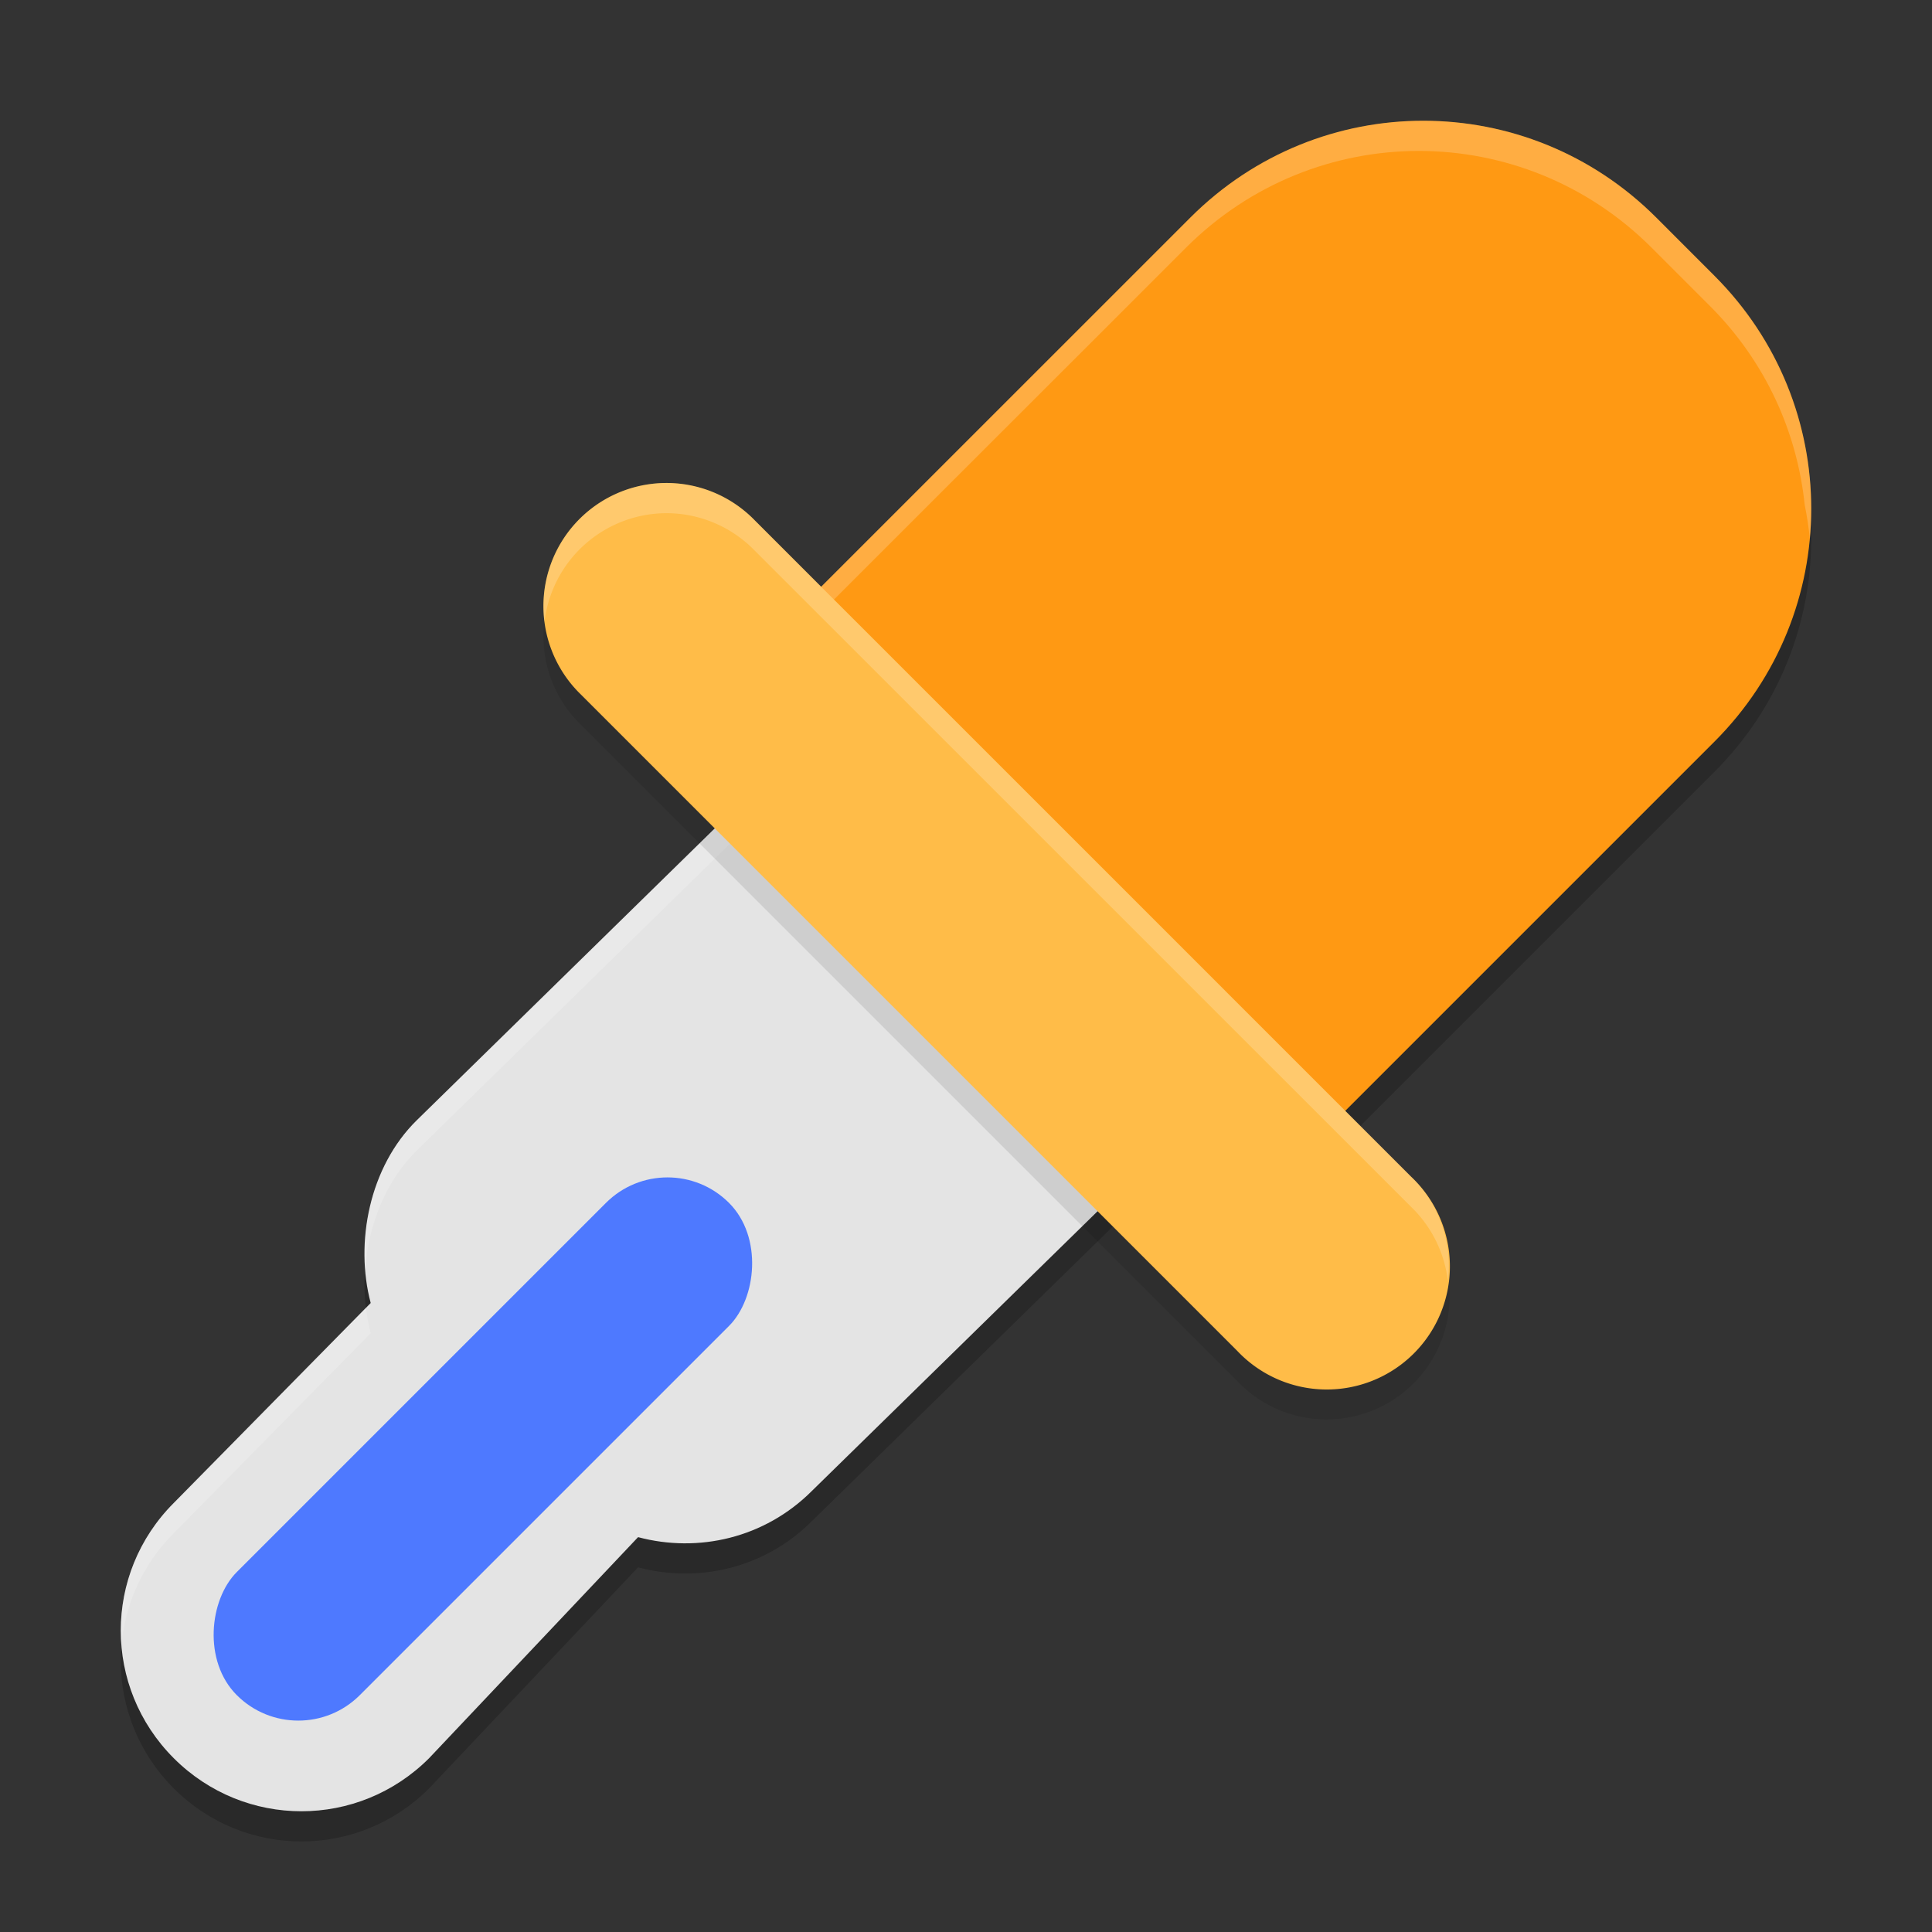 <svg xmlns="http://www.w3.org/2000/svg" width="64" height="64" version="1.1">
 <rect width="100%" height="100%" fill="#333333" stroke="none"/>
 <path style="opacity:0.2" d="m 41.693,19.079 c -2.342,-2.342 -6.113,-2.342 -8.456,0 L 13.812,38.105 c -1.584,1.551 -2.062,4.069 -1.532,6.059 l -6.523,6.624 c -2.342,2.342 -2.342,6.113 3.38e-5,8.456 2.342,2.342 6.113,2.342 8.456,0 l 6.924,-7.324 c 1.991,0.53 4.192,0.036 5.759,-1.532 L 45.921,31.763 c 2.342,-2.342 2.342,-6.113 4.2e-5,-8.455 l -4.228,-4.228 z"/>
 <path style="opacity:0.2" d="m 24,23.639 7.716,7.716 1.929,1.929 L 41.361,41 l 7.716,-7.716 4.63,-4.63 3.086,-3.086 c 4.275,-4.275 4.275,-11.158 0,-15.432 L 54.865,8.206 c -4.275,-4.275 -11.158,-4.275 -15.432,0 l -3.086,3.086 -4.63,4.63 z"/>
 <path style="fill:#e4e4e4" d="m 41.693,18.079 c -2.342,-2.342 -6.113,-2.342 -8.456,0 L 13.812,37.105 c -1.584,1.551 -2.062,4.069 -1.532,6.059 l -6.523,6.624 c -2.342,2.342 -2.342,6.113 3.38e-5,8.456 2.342,2.342 6.113,2.342 8.456,0 l 6.924,-7.324 c 1.991,0.53 4.192,0.036 5.759,-1.532 L 45.921,30.763 c 2.342,-2.342 2.342,-6.113 4.2e-5,-8.455 l -4.228,-4.228 z"/>
 <path style="fill:#ffffff;opacity:0.2" d="M 37.465 16.322 C 35.936 16.322 34.409 16.909 33.238 18.08 L 13.812 37.105 C 12.522 38.369 11.976 40.272 12.102 42.012 C 12.211 40.574 12.767 39.13 13.812 38.105 L 33.238 19.08 C 35.581 16.738 39.351 16.738 41.693 19.08 L 45.92 23.307 C 46.963 24.35 47.54 25.678 47.654 27.035 C 47.796 25.345 47.219 23.606 45.92 22.307 L 41.693 18.08 C 40.522 16.909 38.993 16.322 37.465 16.322 z M 12.123 43.322 L 5.756 49.787 C 4.457 51.086 3.882 52.825 4.023 54.516 C 4.137 53.158 4.713 51.83 5.756 50.787 L 12.279 44.164 C 12.207 43.892 12.158 43.61 12.123 43.322 z"/>
 <path style="fill:#ff9913" d="m 24,22.639 7.716,7.716 1.929,1.929 L 41.361,40 l 7.716,-7.716 4.63,-4.63 3.086,-3.086 c 4.275,-4.275 4.275,-11.158 0,-15.432 L 54.865,7.206 c -4.275,-4.275 -11.158,-4.275 -15.432,0 l -3.086,3.086 -4.63,4.63 z"/>
 <path style="opacity:0.1" d="m 22.077,16.999 a 4.078,4.078 0 0 0 -2.84,7.002 l 21.745,21.745 a 4.078,4.078 0 1 0 5.765,-5.765 L 25.002,18.236 a 4.078,4.078 0 0 0 -2.925,-1.237 z"/>
 <path style="opacity:0.2;fill:#ffffff" d="M 47.148 4 C 44.359 4 41.571 5.07 39.434 7.207 L 36.348 10.293 L 31.715 14.922 L 24 22.637 L 24.426 23.062 L 31.566 15.922 L 36.199 11.293 L 39.285 8.207 C 41.423 6.07 44.211 5 47 5 C 49.789 5 52.577 6.07 54.715 8.207 L 56.645 10.137 C 58.493 11.985 59.533 14.321 59.783 16.723 C 59.858 17.097 59.918 17.473 59.953 17.852 C 60.24 14.738 59.187 11.53 56.793 9.137 L 54.863 7.207 C 52.726 5.07 49.938 4 47.148 4 z"/>
 <path style="fill:#ffbc48" d="m 22.077,15.999 a 4.078,4.078 0 0 0 -2.84,7.002 l 21.745,21.745 A 4.078,4.078 0 1 0 46.746,38.981 L 25.002,17.236 a 4.078,4.078 0 0 0 -2.925,-1.237 z"/>
 <rect style="fill:#4e79ff" width="5.765" height="23.06" x="42.37" y="11.1" rx="2.883" ry="2.883" transform="rotate(45)"/>
 <path style="opacity:0.2;fill:#ffffff" d="M 22.078 16 A 4.078 4.078 0 0 0 18.037 20.602 A 4.078 4.078 0 0 1 22.078 17 A 4.078 4.078 0 0 1 25 18.238 L 46.746 39.98 A 4.078 4.078 0 0 1 47.961 42.422 A 4.078 4.078 0 0 0 46.746 38.98 L 25 17.238 A 4.078 4.078 0 0 0 22.078 16 z"/>
</svg>
